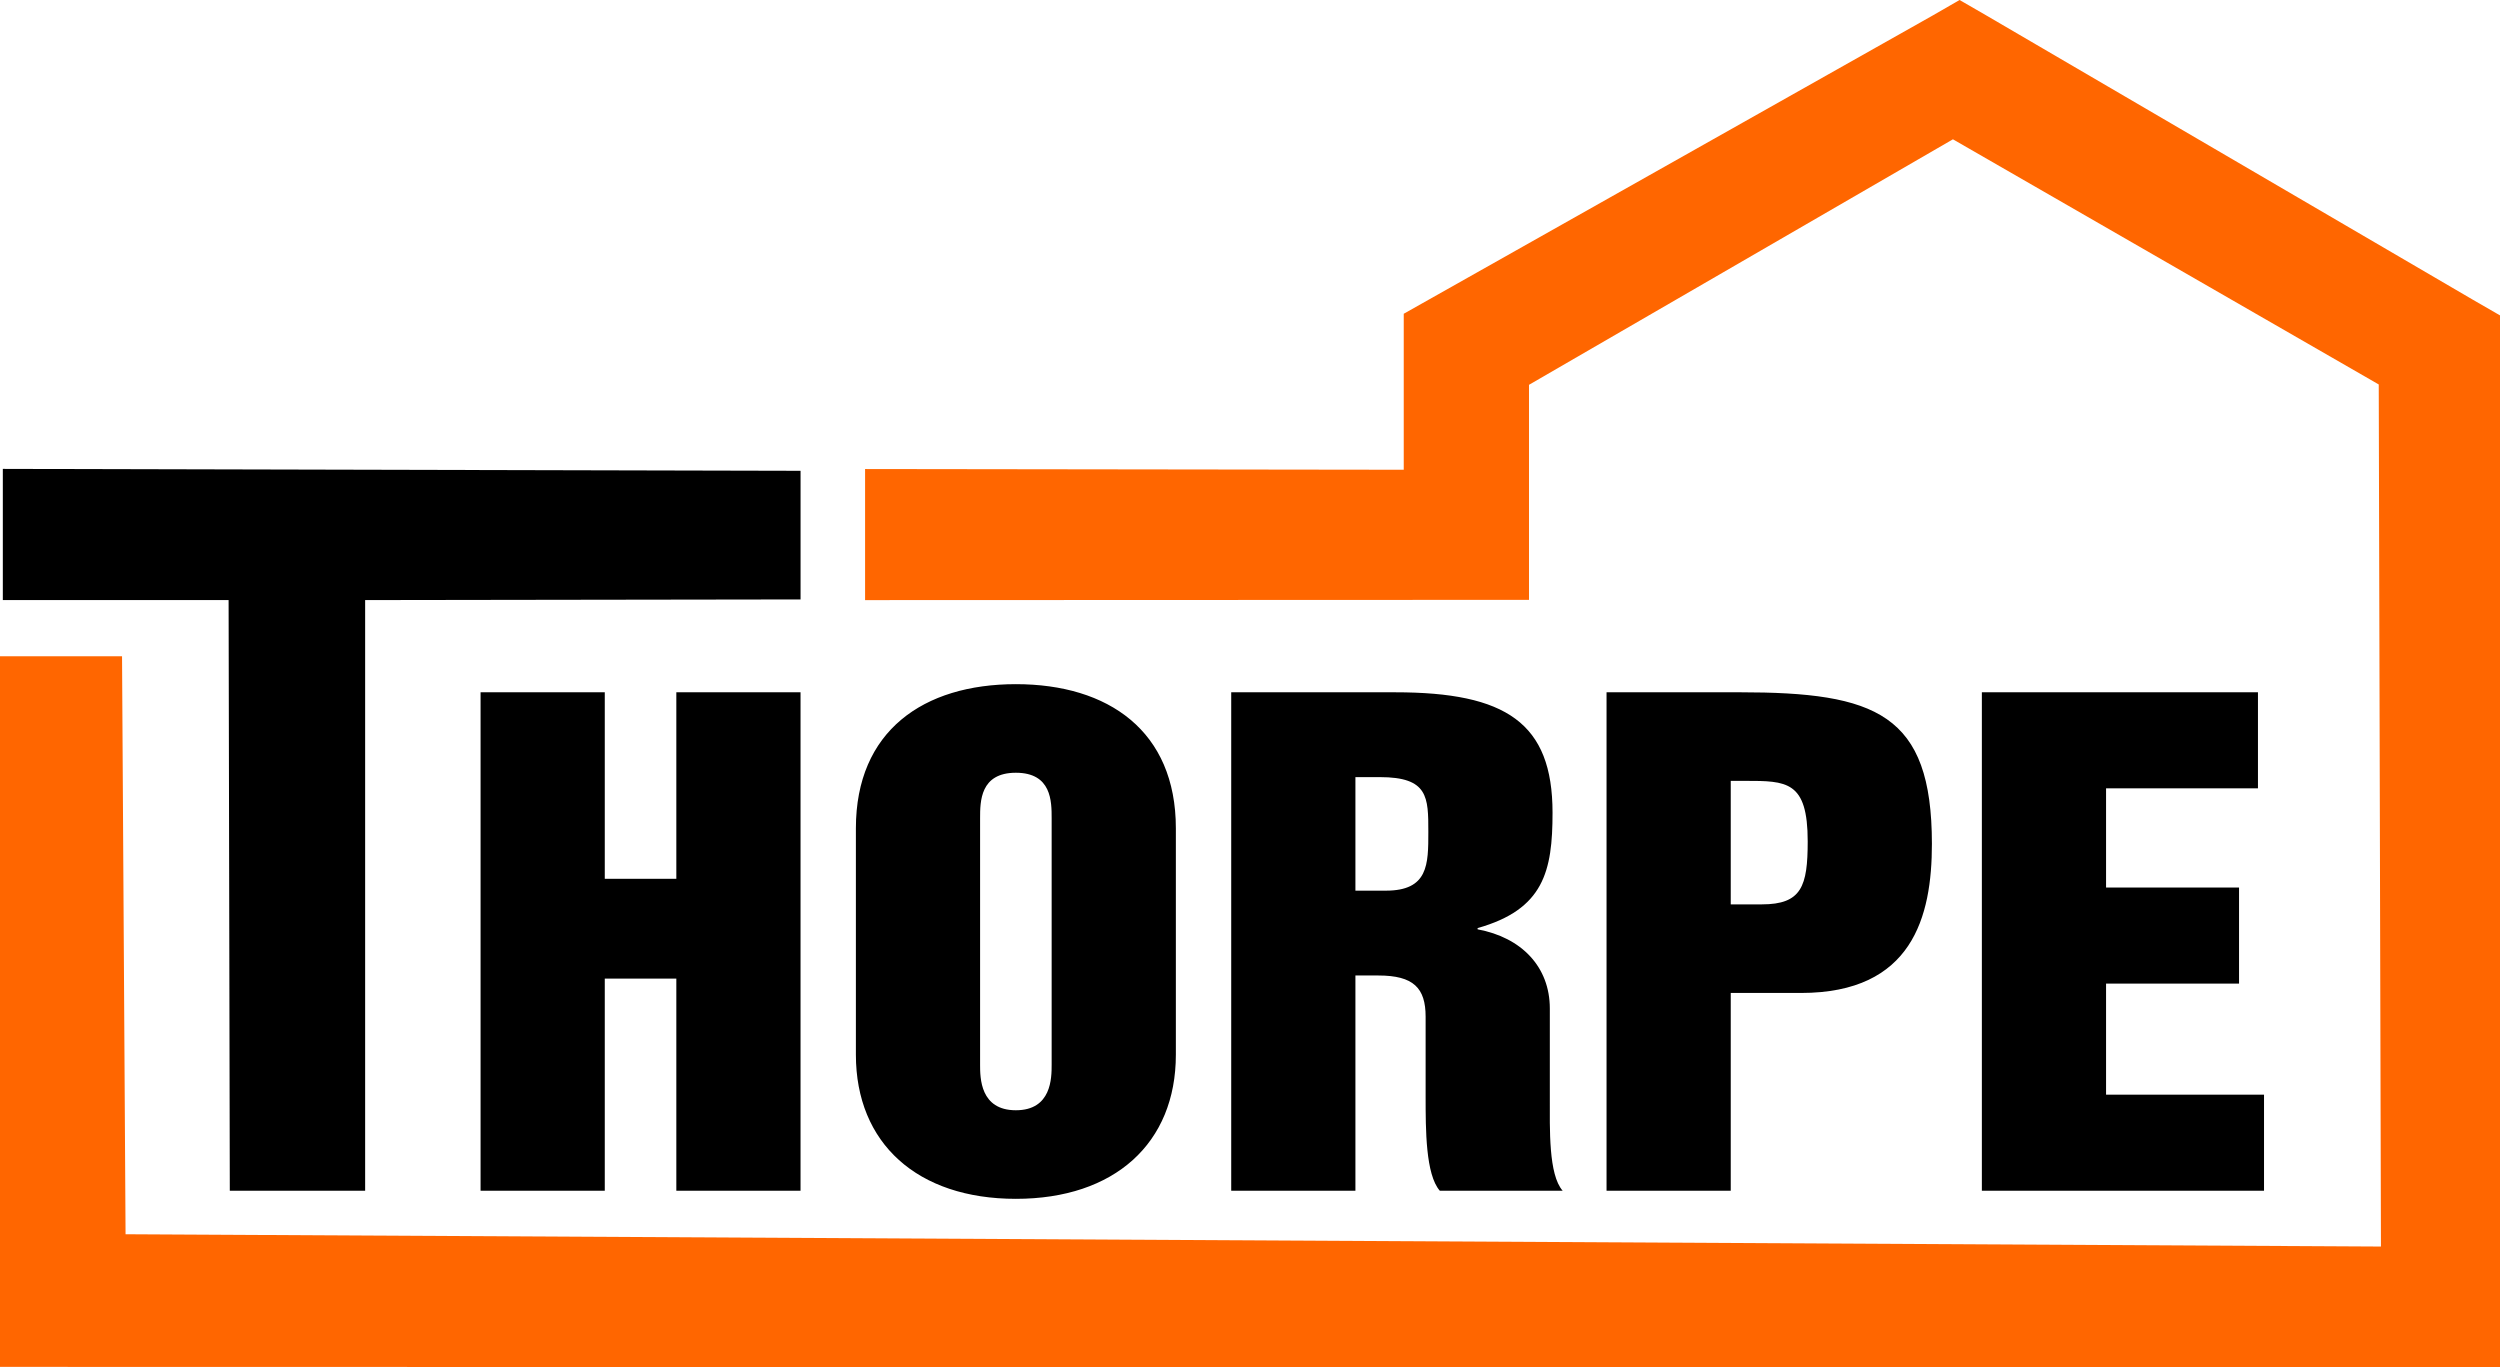 <?xml version="1.0" encoding="UTF-8"?> <svg xmlns="http://www.w3.org/2000/svg" id="Layer_2" data-name="Layer 2" viewBox="0 0 1087.93 595.04"><defs><style> .cls-1 { fill: #f60; } </style></defs><g id="Layer_1-2" data-name="Layer 1"><g><path d="M1.22,261.14h98.26l.52,257.03h58.9v-257.03s189.48-.28,189.48-.28v-55.98l-347.15-.83v57.08ZM209.13,518.17h54.05v-92.3h31.14v92.3h54.05v-216.91h-54.05v81.17h-31.14v-81.17h-54.05v216.91h0ZM426.51,356.1c0-7.33,0-19.82,15.57-19.82s15.57,12.49,15.57,19.82v107.23c0,5.7,0,19.82-15.57,19.82s-15.57-14.12-15.57-19.82v-107.23h0ZM372.46,458.99c0,38.55,26.73,62.71,69.62,62.71s69.62-24.16,69.62-62.71v-98.55c0-42.35-29.38-62.71-69.62-62.71s-69.62,20.36-69.62,62.71v98.55h0ZM535.79,518.17h54.05v-93.66h9.99c15.28,0,20.56,5.43,20.56,17.92v34.75c0,14.39,0,33.93,6.17,40.99h53.46c-6.17-7.06-5.58-26.6-5.58-40.99v-38.28c0-18.19-12.34-30.95-31.43-34.48v-.54c28.79-8.14,32.61-24.7,32.61-50.22,0-39.09-20.27-52.39-68.45-52.39h-71.38v216.91h0ZM589.84,338.18h10.58c21.15,0,21.15,8.69,21.15,23.89,0,14.12,0,25.52-18.51,25.52h-13.22v-49.41h0ZM753.17,339.81h6.17c18.21,0,27.32,0,27.32,26.33,0,19.55-2.64,27.42-19.98,27.42h-13.51v-53.75h0ZM699.12,518.17h54.05v-86.06h30.55c48.47,0,56.99-33.12,56.99-64.88,0-56.74-24.38-65.97-83.72-65.97h-57.87v216.91h0ZM862.45,518.17h122.79v-41.81h-68.74v-48.32h57.87v-41.81h-57.87v-43.16h66.1v-41.81h-120.15v216.91h0Z"></path><polygon class="cls-1" points="53.11 285.58 54.64 537.11 1036.12 542.46 1035.16 167.31 849.86 60.62 665.38 167.46 665.38 225.76 665.38 261.04 376.46 261.15 376.46 204.11 610.87 204.42 610.87 159.94 610.87 136.54 841.22 6.65 852.75 0 864.27 6.65 1076.22 130.49 1087.93 137.25 1087.93 150.54 1087.93 571.81 1087.93 595.04 1064.7 595.04 0 594.83 0 285.58 53.11 285.58"></polygon></g></g></svg> 
